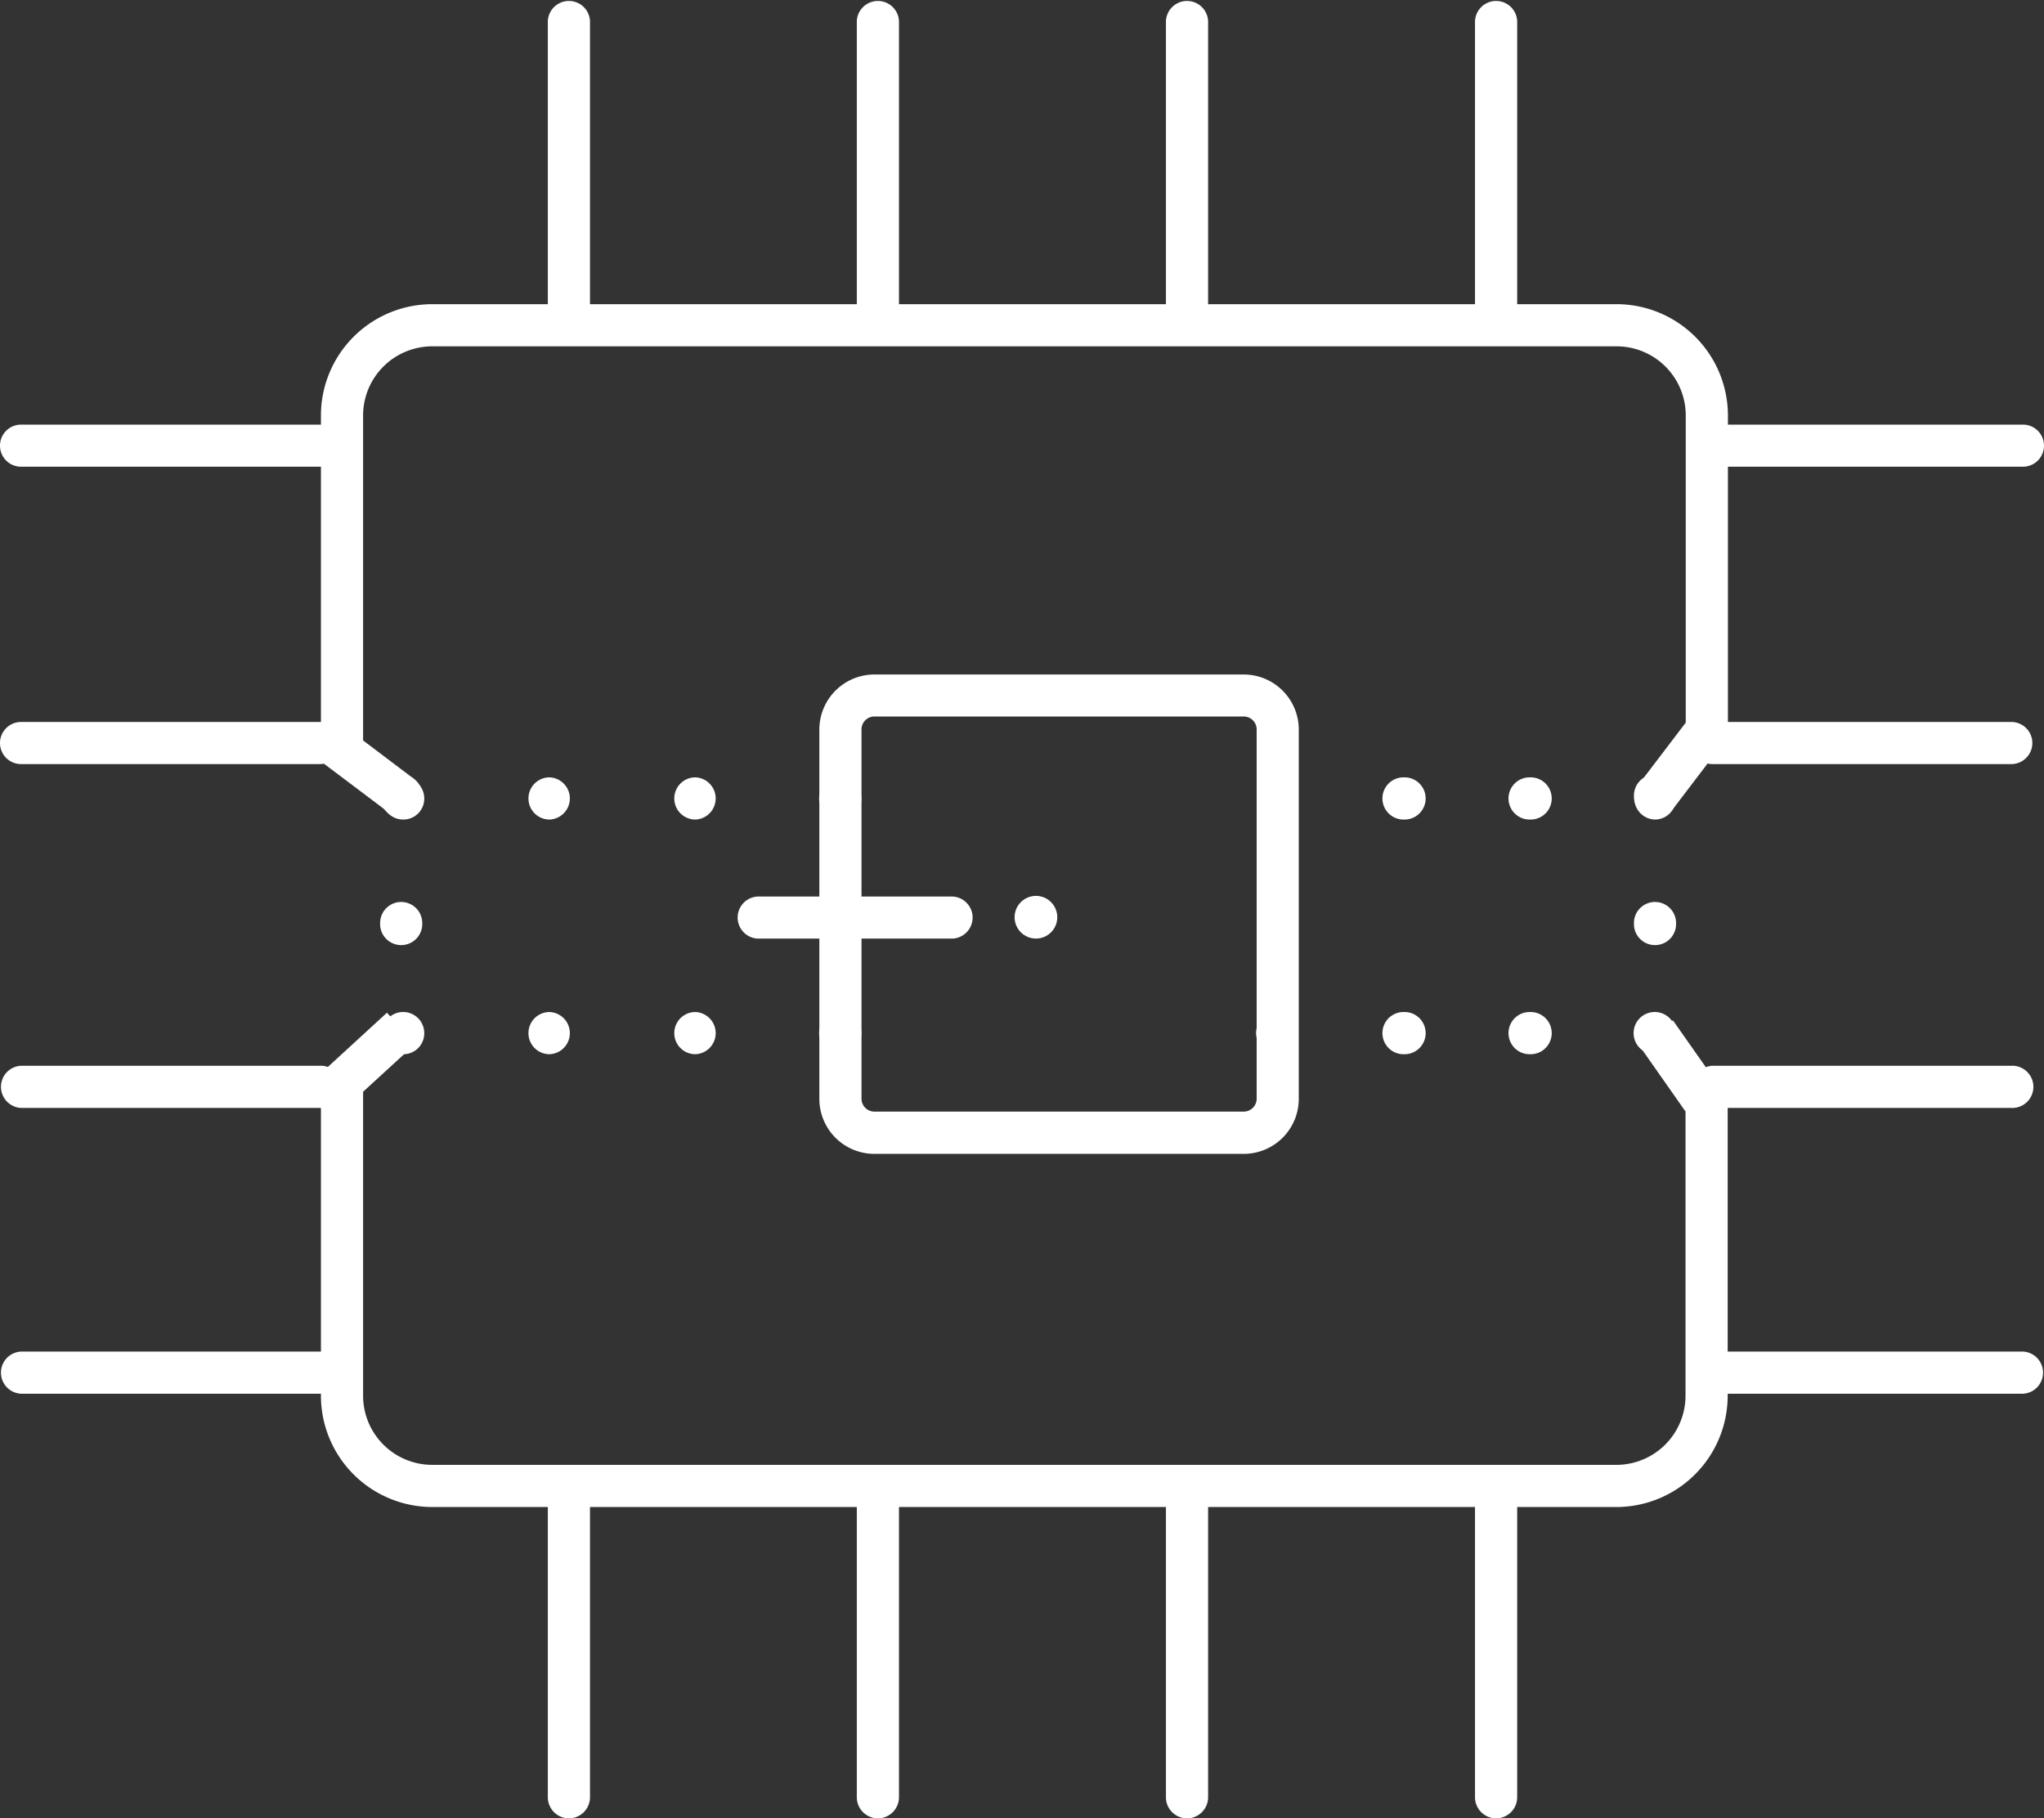 <svg xmlns="http://www.w3.org/2000/svg" viewBox="0 0 426.09 379.12"><rect x="0" y="0" width="426.09" height="379.12" fill="#333333" stroke="none"/><defs><style>.cls-1{fill:#fff;}</style></defs><title>w-27</title><g id="Calque_2" data-name="Calque 2"><g id="pictos_white" data-name="pictos white"><path class="cls-1" d="M81,169.38,66.9,158.76V86.62a23.23,23.23,0,0,1,23.2-23.2H337a23.23,23.23,0,0,1,23.2,23.2v67l-11.51,15.13-7-5.32,9.72-12.77v-64A14.42,14.42,0,0,0,337,72.21H90.1A14.42,14.42,0,0,0,75.69,86.62v67.76l10.58,8Z"/><path class="cls-1" d="M337,314.21H90.1A23.23,23.23,0,0,1,66.9,291V223.78l13.76-12.63,5.94,6.48-10.91,10V291A14.42,14.42,0,0,0,90.1,305.42H337A14.42,14.42,0,0,0,351.36,291V231.75l-9.82-14,7.2-5L360.15,229v62A23.23,23.23,0,0,1,337,314.21Z"/><path class="cls-1" d="M118.6,71.06a4.4,4.4,0,0,1-4.4-4.4V4.39a4.4,4.4,0,0,1,8.79,0V66.66A4.4,4.4,0,0,1,118.6,71.06Z"/><path class="cls-1" d="M183,71.06a4.4,4.4,0,0,1-4.39-4.4V4.39a4.4,4.4,0,0,1,8.79,0V66.66A4.4,4.4,0,0,1,183,71.06Z"/><path class="cls-1" d="M247.45,71.06a4.4,4.4,0,0,1-4.4-4.4V4.39a4.4,4.4,0,0,1,8.79,0V66.66A4.4,4.4,0,0,1,247.45,71.06Z"/><path class="cls-1" d="M311.87,71.06a4.4,4.4,0,0,1-4.39-4.4V4.39a4.4,4.4,0,0,1,8.79,0V66.66A4.4,4.4,0,0,1,311.87,71.06Z"/><path class="cls-1" d="M118.6,379.12a4.4,4.4,0,0,1-4.4-4.39V312.46a4.4,4.4,0,1,1,8.79,0v62.27A4.4,4.4,0,0,1,118.6,379.12Z"/><path class="cls-1" d="M183,379.12a4.4,4.4,0,0,1-4.39-4.39V312.46a4.4,4.4,0,1,1,8.79,0v62.27A4.4,4.4,0,0,1,183,379.12Z"/><path class="cls-1" d="M247.45,379.12a4.4,4.4,0,0,1-4.4-4.39V312.46a4.4,4.4,0,1,1,8.79,0v62.27A4.4,4.4,0,0,1,247.45,379.12Z"/><path class="cls-1" d="M311.87,379.12a4.4,4.4,0,0,1-4.39-4.39V312.46a4.4,4.4,0,1,1,8.79,0v62.27A4.4,4.4,0,0,1,311.87,379.12Z"/><path class="cls-1" d="M66.66,290.59H4.39a4.4,4.4,0,0,1,0-8.79H66.66a4.4,4.4,0,1,1,0,8.79Z"/><path class="cls-1" d="M66.66,231H4.39a4.4,4.4,0,0,1,0-8.79H66.66a4.4,4.4,0,1,1,0,8.79Z"/><path class="cls-1" d="M66.66,159.31H4.39a4.39,4.39,0,0,1,0-8.78H66.66a4.39,4.39,0,1,1,0,8.78Z"/><path class="cls-1" d="M419.25,231H357a4.4,4.4,0,0,1,0-8.79h62.27a4.4,4.4,0,1,1,0,8.79Z"/><path class="cls-1" d="M419.25,159.31H357a4.39,4.39,0,0,1,0-8.78h62.27a4.39,4.39,0,1,1,0,8.78Z"/><path class="cls-1" d="M66.66,97.31H4.39a4.39,4.39,0,0,1,0-8.78H66.66a4.39,4.39,0,1,1,0,8.78Z"/><path class="cls-1" d="M421.7,290.59H359.43a4.4,4.4,0,1,1,0-8.79H421.7a4.4,4.4,0,0,1,0,8.79Z"/><path class="cls-1" d="M421.7,97.31H359.43a4.39,4.39,0,1,1,0-8.78H421.7a4.39,4.39,0,0,1,0,8.78Z"/><path class="cls-1" d="M175.21,170.87h-.1a4.4,4.4,0,1,1,4.44-4.39A4.35,4.35,0,0,1,175.21,170.87Z"/><path class="cls-1" d="M145,170.87h-.25a4.4,4.4,0,0,1,0-8.79H145a4.4,4.4,0,0,1,0,8.79Zm-30.4,0h-.25a4.4,4.4,0,0,1,0-8.79h.25a4.4,4.4,0,0,1,0,8.79Z"/><path class="cls-1" d="M84.14,170.87H84a4.4,4.4,0,1,1,4.44-4.39A4.35,4.35,0,0,1,84.14,170.87Z"/><path class="cls-1" d="M175.21,219.8h-.1a4.4,4.4,0,1,1,4.44-4.4A4.35,4.35,0,0,1,175.21,219.8Z"/><path class="cls-1" d="M145,219.8h-.25a4.4,4.4,0,0,1,0-8.79H145a4.4,4.4,0,0,1,0,8.79Zm-30.4,0h-.25a4.4,4.4,0,0,1,0-8.79h.25a4.4,4.4,0,0,1,0,8.79Z"/><path class="cls-1" d="M84.14,219.8H84a4.4,4.4,0,1,1,4.44-4.4A4.35,4.35,0,0,1,84.14,219.8Z"/><path class="cls-1" d="M345,170.87h-.11a4.4,4.4,0,0,1,0-8.79,4.44,4.44,0,0,1,4.45,4.4A4.35,4.35,0,0,1,345,170.87Z"/><path class="cls-1" d="M318.86,170.87h-.21a4.4,4.4,0,0,1,0-8.79h.21a4.4,4.4,0,1,1,0,8.79Zm-26.28,0h-.21a4.4,4.4,0,0,1,0-8.79h.21a4.4,4.4,0,1,1,0,8.79Z"/><path class="cls-1" d="M266.3,170.87h-.11a4.4,4.4,0,0,1,0-8.79,4.44,4.44,0,0,1,4.45,4.4A4.35,4.35,0,0,1,266.3,170.87Z"/><path class="cls-1" d="M345,219.8h-.11a4.4,4.4,0,1,1,4.45-4.4A4.35,4.35,0,0,1,345,219.8Z"/><path class="cls-1" d="M318.86,219.8h-.21a4.4,4.4,0,0,1,0-8.79h.21a4.4,4.4,0,1,1,0,8.79Zm-26.28,0h-.21a4.4,4.4,0,0,1,0-8.79h.21a4.4,4.4,0,1,1,0,8.79Z"/><path class="cls-1" d="M266.3,219.8h-.11a4.4,4.4,0,1,1,4.45-4.4A4.35,4.35,0,0,1,266.3,219.8Z"/><path class="cls-1" d="M259.27,240.58h-77a11.48,11.48,0,0,1-11.47-11.47v-77a11.49,11.49,0,0,1,11.47-11.48h77a11.49,11.49,0,0,1,11.47,11.48v77A11.48,11.48,0,0,1,259.27,240.58Zm-77-91.19a2.68,2.68,0,0,0-2.68,2.69v77a2.69,2.69,0,0,0,2.68,2.69h77a2.7,2.7,0,0,0,2.69-2.69v-77a2.69,2.69,0,0,0-2.69-2.69Z"/><path class="cls-1" d="M198.36,195.7h-40.2a4.39,4.39,0,0,1,0-8.78h40.2a4.39,4.39,0,1,1,0,8.78Z"/><circle class="cls-1" cx="215.95" cy="191.24" r="4.45"/><path class="cls-1" d="M83.63,197.05a4.38,4.38,0,0,1-4.39-4.39v-.21a4.39,4.39,0,1,1,8.78,0v.21A4.38,4.38,0,0,1,83.63,197.05Zm0-26.57a4.39,4.39,0,0,1-4.39-4.4v-.21a4.39,4.39,0,1,1,8.78,0v.21A4.39,4.39,0,0,1,83.63,170.48Z"/><path class="cls-1" d="M345,197.05a4.38,4.38,0,0,1-4.39-4.39v-.21a4.39,4.39,0,1,1,8.78,0v.21A4.38,4.38,0,0,1,345,197.05Zm0-26.57a4.39,4.39,0,0,1-4.39-4.4v-.21a4.39,4.39,0,1,1,8.78,0v.21A4.39,4.39,0,0,1,345,170.48Z"/></g></g></svg>